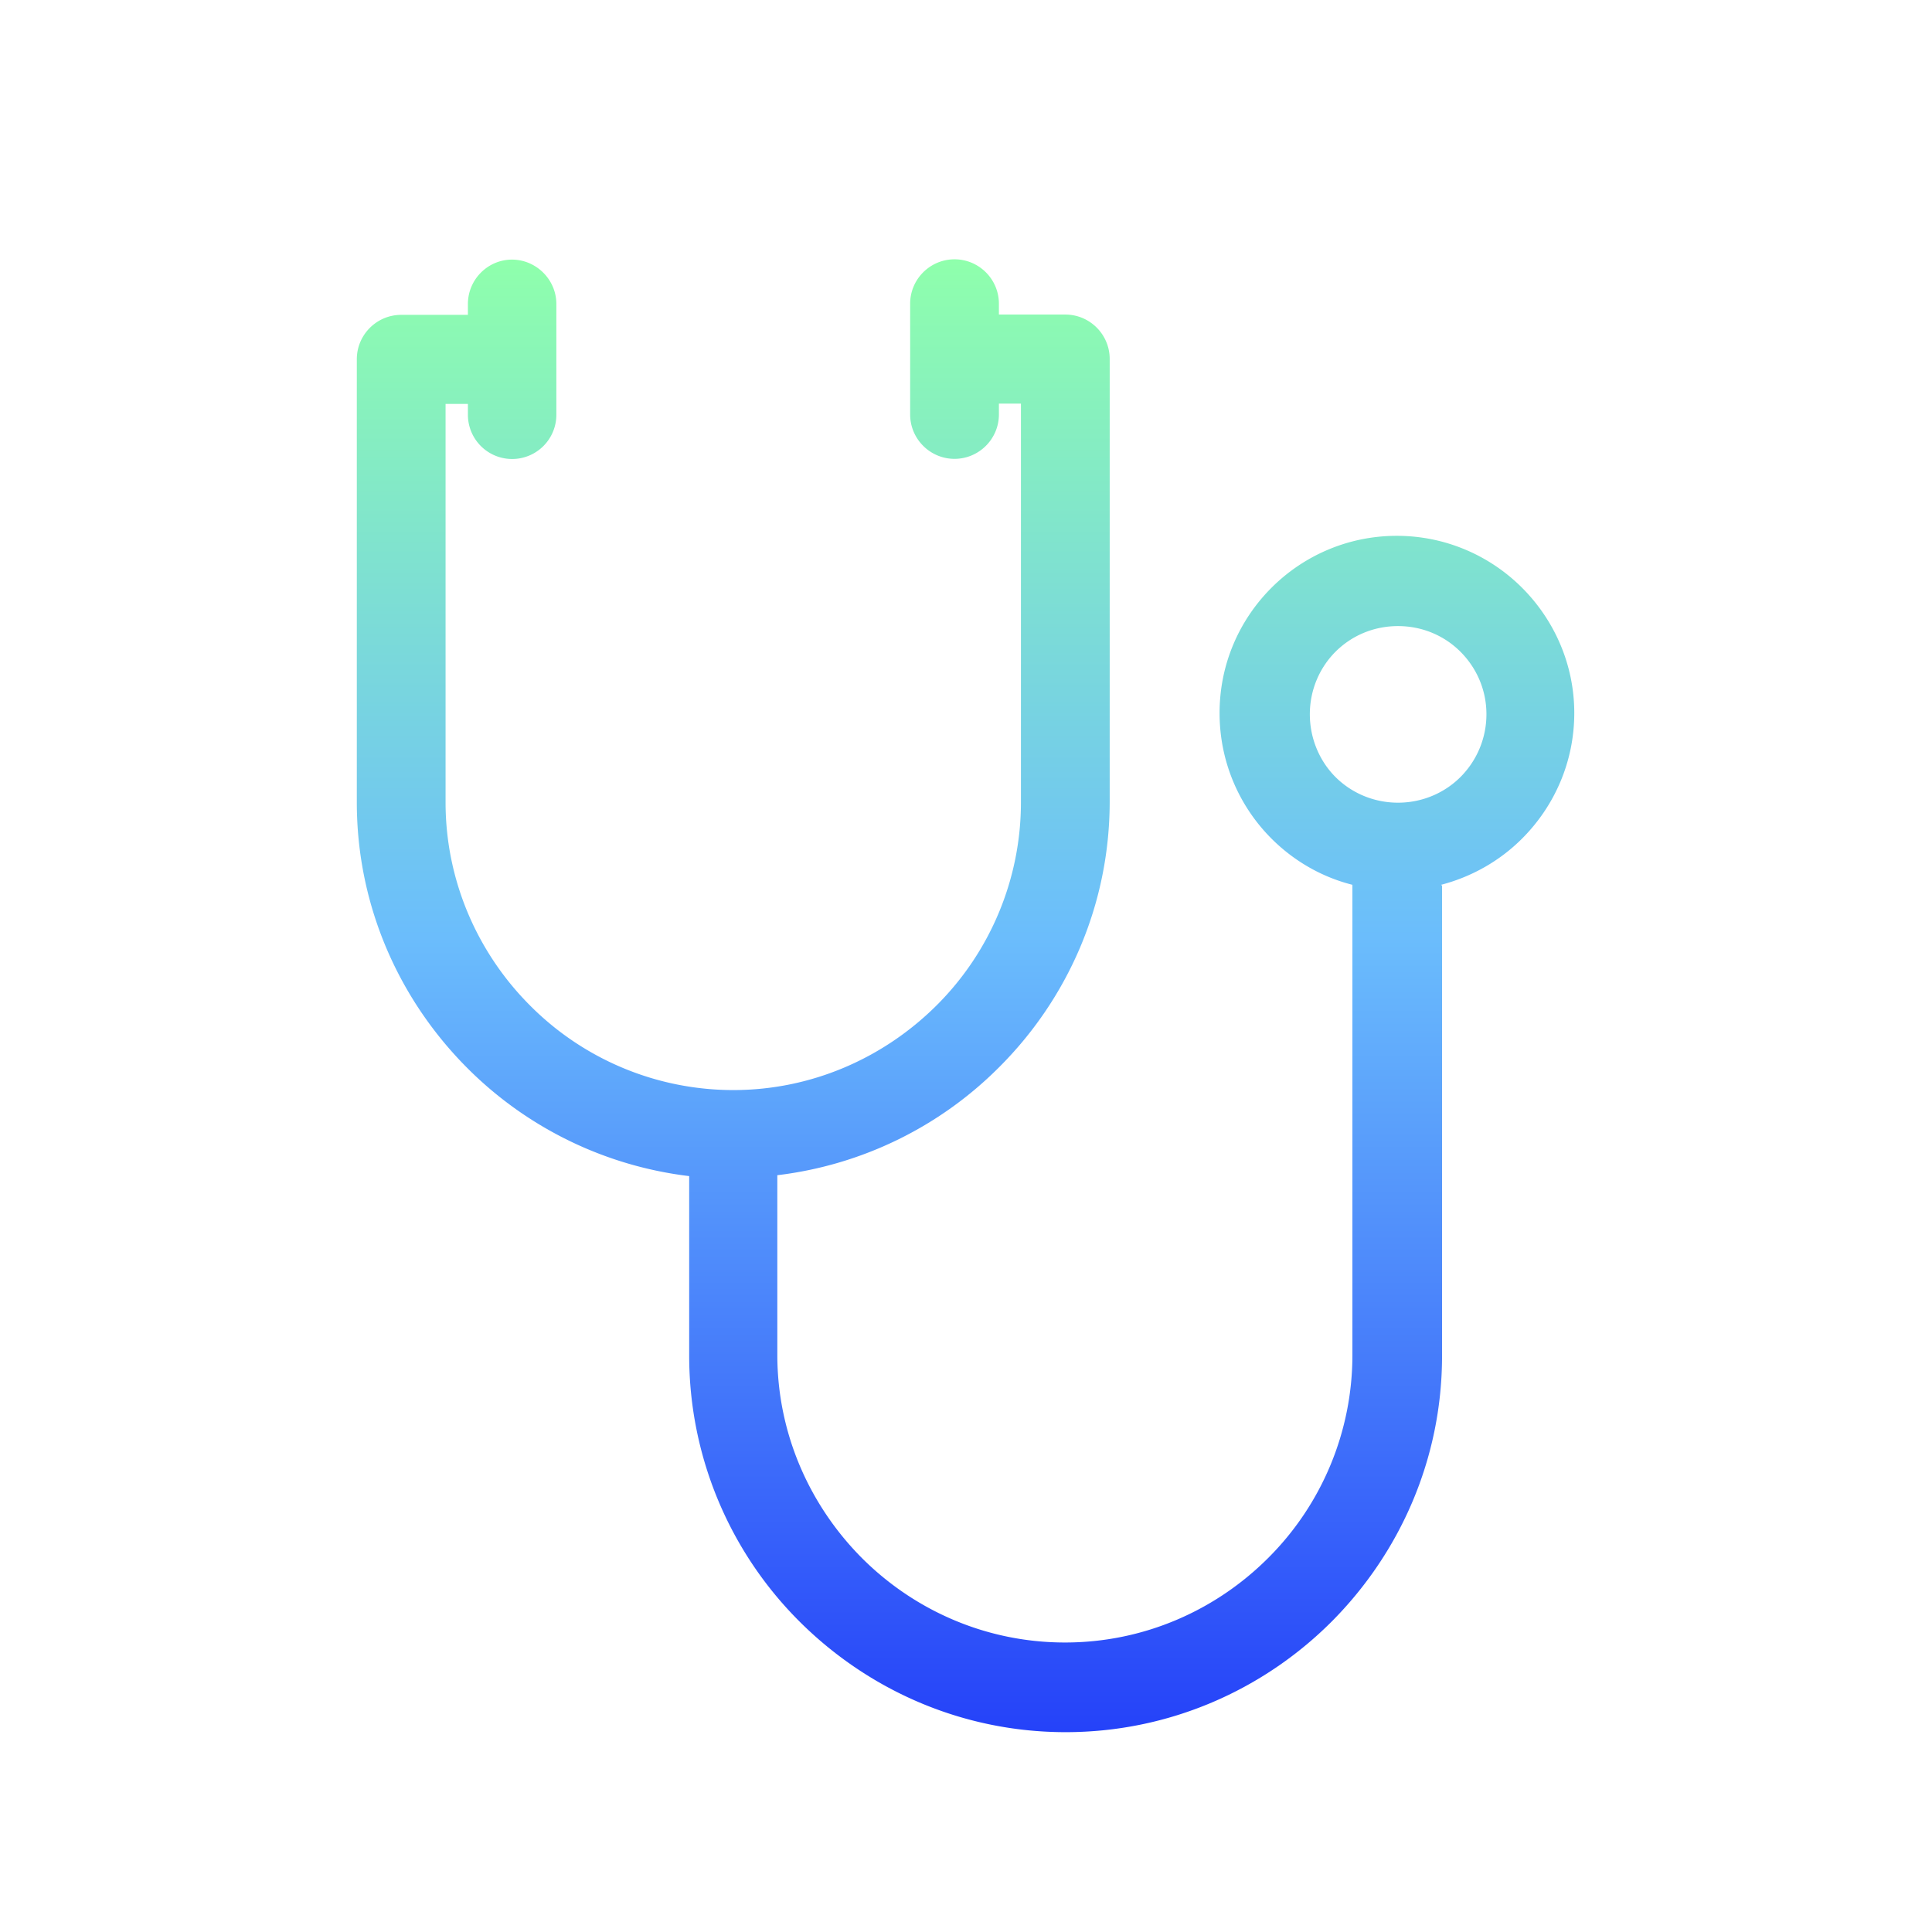 <?xml version="1.0" encoding="UTF-8"?> <svg xmlns="http://www.w3.org/2000/svg" data-name="Capa 1" viewBox="0 0 64 64"><defs><linearGradient id="a" data-name="Degradado sin nombre 99" x1="32" y1="8.6" x2="32" y2="57.37" gradientUnits="userSpaceOnUse"><stop offset="0" stop-color="#8fffac"></stop><stop offset=".46" stop-color="#6bbdfc"></stop><stop offset="1" stop-color="#2542f9"></stop></linearGradient></defs><path style="fill:none" d="M7.43 8.42h49.13v49.13H7.43z"></path><path d="M47.77 29.34v15.57c0 3.43-1.4 6.54-3.66 8.81-2.26 2.26-5.38 3.66-8.81 3.66s-6.54-1.4-8.81-3.66a12.435 12.435 0 0 1-3.66-8.81v-5.95a12.49 12.49 0 0 1-7.34-3.57c-2.26-2.26-3.67-5.37-3.67-8.81V11.9c0-.81.66-1.47 1.47-1.47h2.21v-.36c0-.81.66-1.47 1.46-1.47s1.47.66 1.47 1.47v3.67a1.464 1.464 0 1 1-2.93 0v-.36h-.74v13.2c0 2.62 1.08 5.01 2.8 6.73a9.495 9.495 0 0 0 6.73 2.8c2.62 0 5-1.08 6.73-2.8a9.495 9.495 0 0 0 2.8-6.73V13.37h-.73v.36c0 .81-.66 1.47-1.47 1.47s-1.47-.66-1.47-1.47v-3.67c0-.81.66-1.47 1.47-1.47s1.47.66 1.47 1.47v.36h2.2c.81 0 1.47.66 1.47 1.47v14.66c0 3.43-1.4 6.55-3.67 8.81a12.462 12.462 0 0 1-7.34 3.57v5.95c0 2.62 1.08 5 2.8 6.73 1.73 1.73 4.11 2.8 6.73 2.8s5-1.07 6.73-2.8a9.486 9.486 0 0 0 2.79-6.73V29.31c-1.03-.26-1.95-.8-2.68-1.53-1.06-1.06-1.72-2.53-1.72-4.16s.66-3.09 1.72-4.15 2.53-1.72 4.15-1.72 3.09.66 4.15 1.72 1.73 2.53 1.73 4.15-.66 3.09-1.73 4.16c-.73.73-1.65 1.26-2.68 1.53Zm.61-7.75c-.53-.53-1.26-.85-2.07-.85s-1.54.32-2.07.85-.85 1.27-.85 2.07.32 1.55.85 2.08 1.27.85 2.07.85 1.54-.32 2.07-.85.86-1.27.86-2.08-.33-1.54-.86-2.07Z" style="fill:url(#a)"></path></svg> 